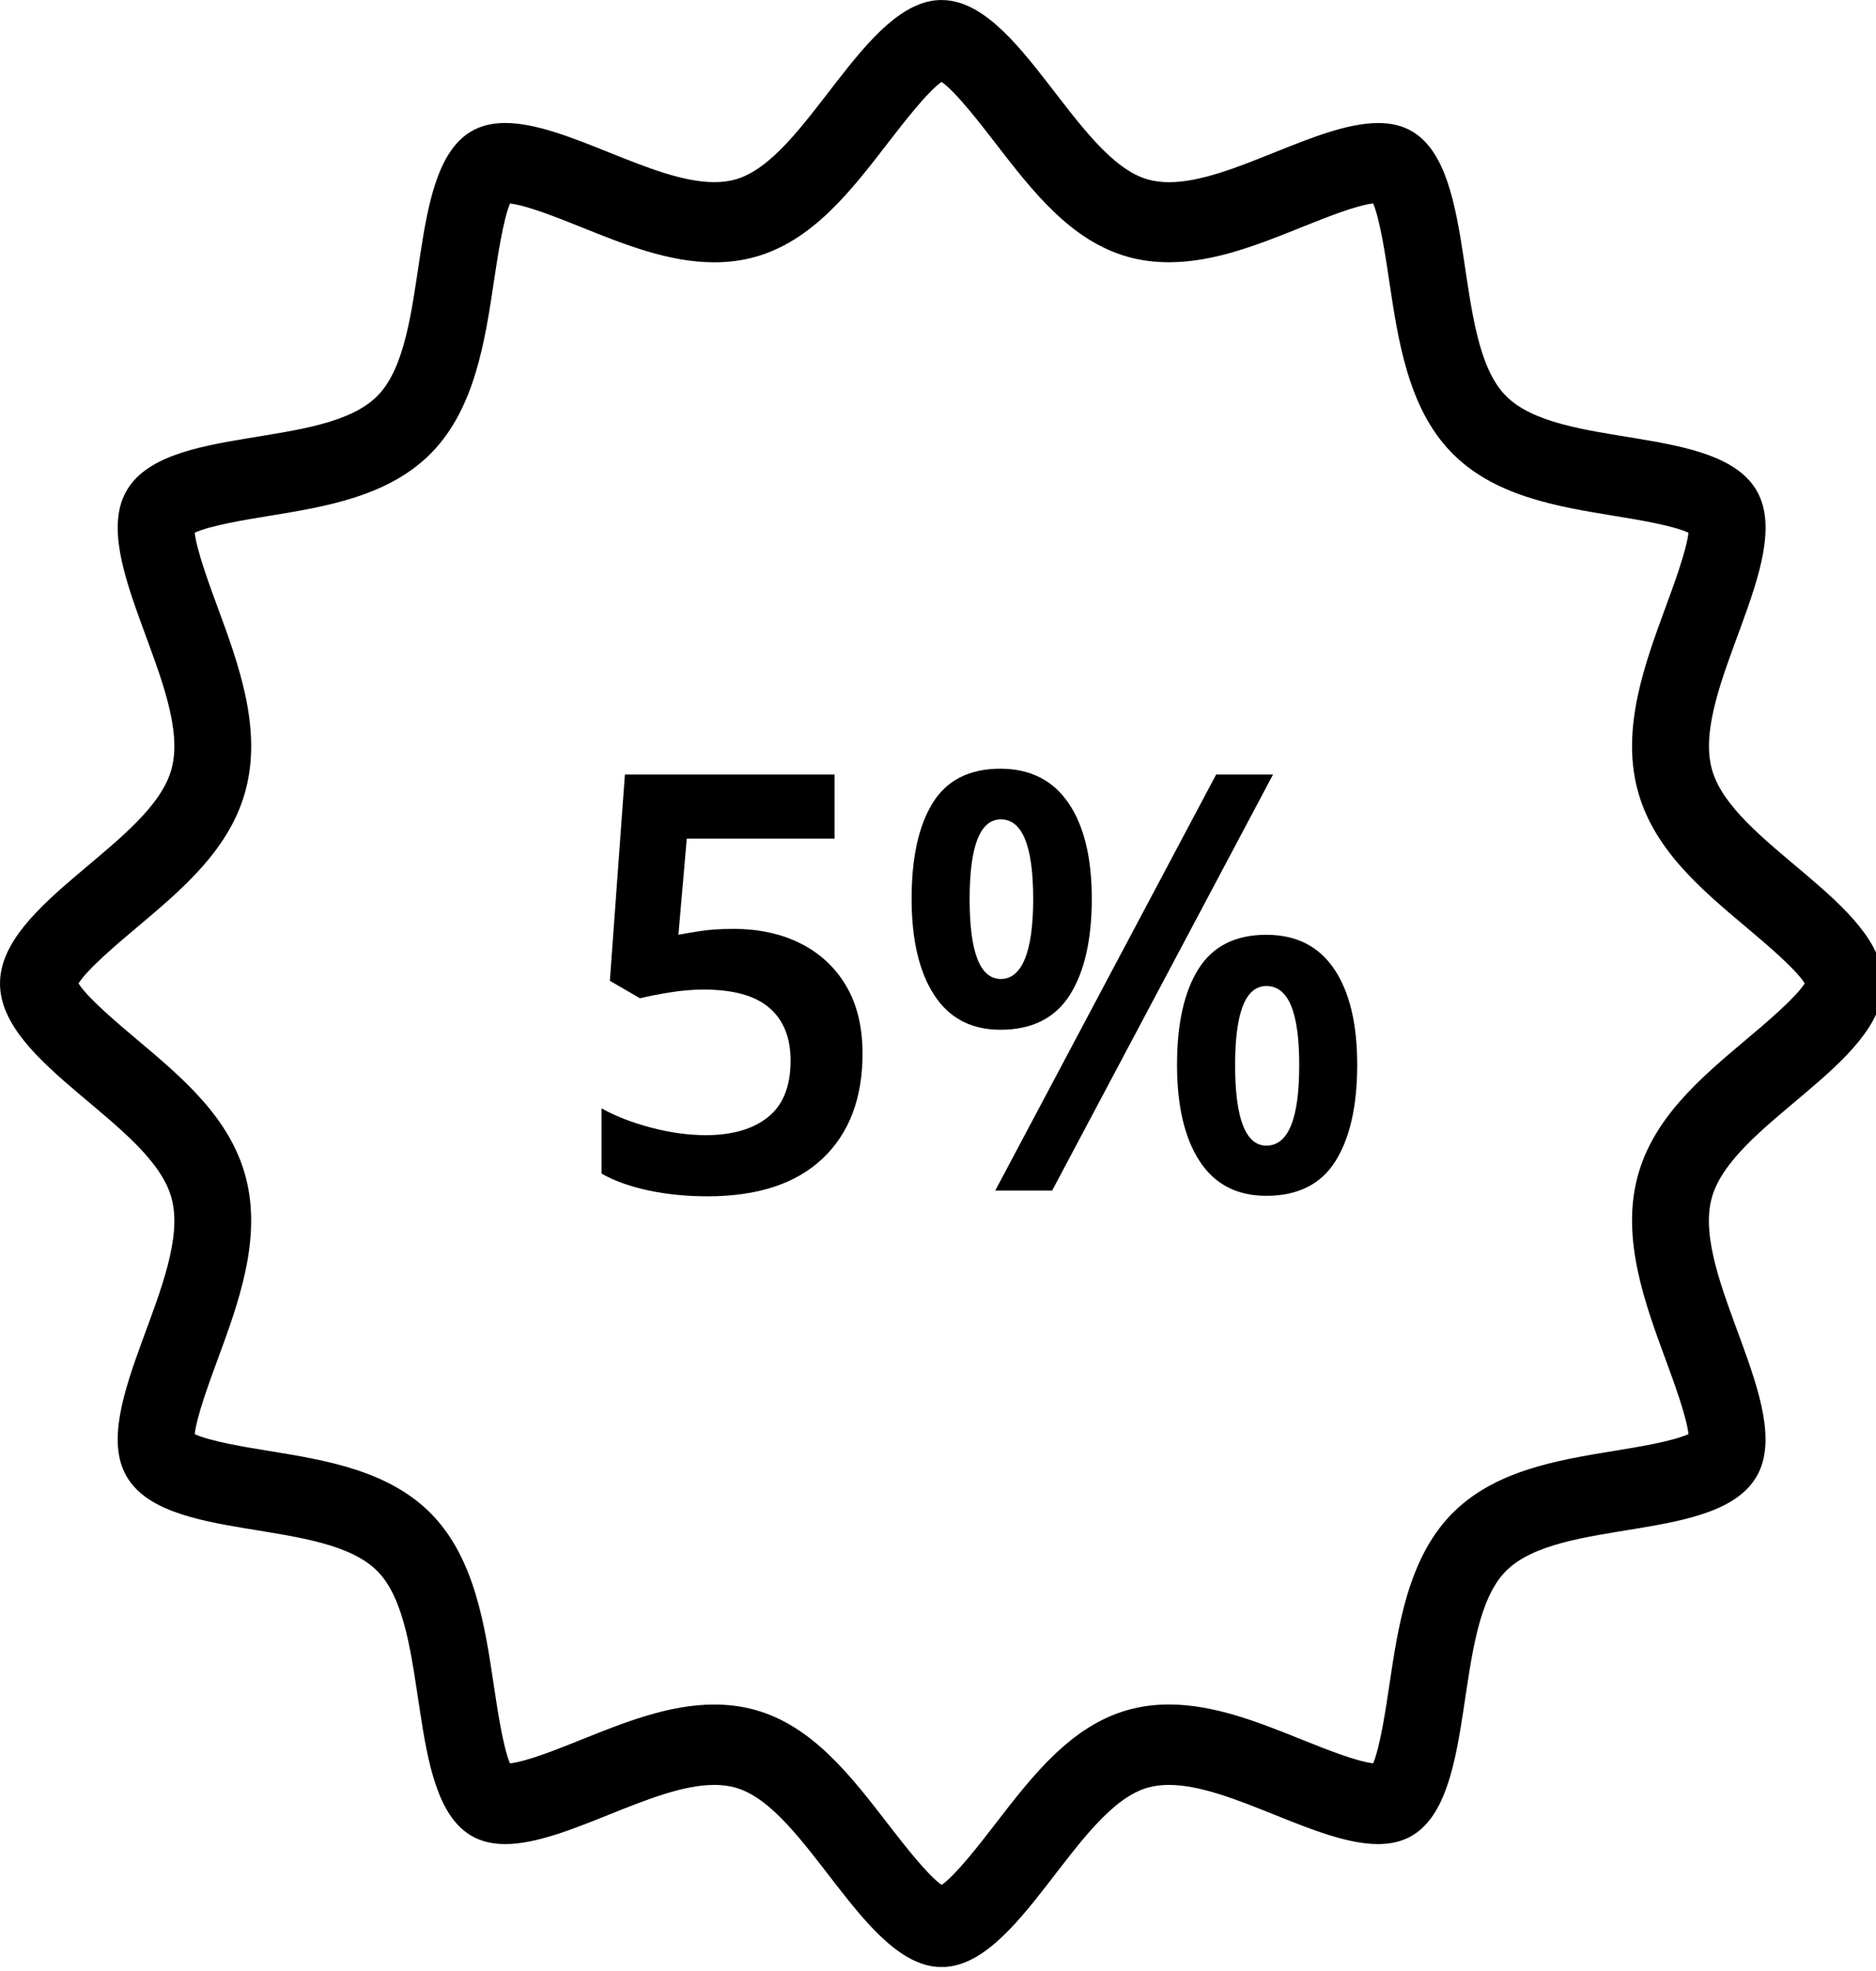<?xml version="1.0" encoding="UTF-8"?><svg id="Laag_2" xmlns="http://www.w3.org/2000/svg" xmlns:xlink="http://www.w3.org/1999/xlink" viewBox="0 0 410.61 431.41"><defs><style></style><symbol id="Badge_1_-_blauw" viewBox="0 0 368 368.02"><g><path d="m184,15.32c2.75,1.81,7.51,7.72,10.47,11.39,7.27,9.03,14.8,18.37,25.97,21.35,2.51.67,5.2,1.01,7.99,1.01,8.89,0,17.58-3.34,25.98-6.57,4.74-1.82,10.53-4.05,13.94-4.44,1.36,3.09,2.45,10.11,3.14,14.53,1.73,11.06,3.68,23.61,12,31.91,8.32,8.33,20.85,10.28,31.91,12.01,4.44.69,11.5,1.8,14.57,3.16-.38,3.3-2.89,9.82-4.47,13.93-4.04,10.52-8.63,22.45-5.55,33.94,2.99,11.19,12.32,18.71,21.35,25.98,3.67,2.96,9.58,7.72,11.39,10.47-1.81,2.75-7.72,7.51-11.39,10.47-9.02,7.27-18.36,14.79-21.36,25.98-3.06,11.49,1.52,23.42,5.56,33.94,1.58,4.11,4.09,10.64,4.47,13.94-3.07,1.36-10.12,2.46-14.56,3.15-11.06,1.73-23.6,3.68-31.93,12.01-8.31,8.32-10.26,20.84-11.98,31.89-.69,4.43-1.79,11.47-3.15,14.55-3.4-.39-9.2-2.62-13.95-4.44-8.4-3.23-17.08-6.57-25.96-6.57h0c-2.79,0-5.48.34-7.97,1.01-11.19,2.99-18.71,12.33-25.98,21.36-2.96,3.67-7.72,9.58-10.47,11.39-2.75-1.81-7.52-7.73-10.49-11.4-7.27-9.02-14.78-18.36-25.95-21.34-2.51-.67-5.19-1.01-7.99-1.01-8.89,0-17.58,3.34-25.98,6.57-4.75,1.83-10.55,4.06-13.95,4.44-1.36-3.08-2.46-10.12-3.15-14.55-1.72-11.05-3.68-23.58-11.99-31.9-8.32-8.32-20.86-10.28-31.92-12-4.43-.69-11.49-1.79-14.55-3.15.38-3.3,2.89-9.83,4.47-13.93,4.05-10.53,8.63-22.46,5.56-33.95-2.99-11.19-12.32-18.71-21.35-25.98-3.67-2.96-9.58-7.72-11.39-10.47,1.81-2.75,7.72-7.51,11.39-10.47,9.03-7.27,18.37-14.8,21.35-25.97,3.08-11.5-1.51-23.43-5.56-33.96-1.58-4.11-4.09-10.63-4.47-13.93,3.07-1.36,10.12-2.46,14.55-3.15,11.06-1.73,23.6-3.68,31.92-12,8.32-8.32,10.28-20.86,12.01-31.92.69-4.42,1.79-11.45,3.14-14.53,3.4.39,9.2,2.62,13.94,4.44,8.4,3.23,17.08,6.57,25.98,6.57,2.79,0,5.48-.34,7.98-1.01,11.19-2.99,18.71-12.33,25.98-21.36,2.96-3.67,7.72-9.58,10.47-11.39m0-15.32c-15.21,0-26.29,29.83-40.32,33.58-1.3.35-2.67.5-4.11.5-12.16,0-28.89-11.07-40.86-11.07-2.48,0-4.76.48-6.75,1.63-12.88,7.46-7.6,38.81-18.07,49.28-10.46,10.46-41.83,5.18-49.28,18.07-7.36,12.7,12.82,37.2,8.94,51.71-3.75,14.03-33.57,25.12-33.57,40.32s29.82,26.29,33.57,40.32c3.88,14.51-16.3,39.01-8.94,51.71,7.45,12.88,38.81,7.6,49.28,18.07,10.45,10.46,5.17,41.81,18.07,49.28,1.99,1.15,4.26,1.63,6.75,1.63,11.96,0,28.7-11.07,40.86-11.07,1.44,0,2.81.16,4.11.5,14.02,3.75,25.1,33.58,40.32,33.58s26.29-29.83,40.32-33.58c1.29-.35,2.67-.5,4.11-.5,12.15,0,28.88,11.07,40.85,11.07,2.48,0,4.76-.48,6.75-1.63,12.9-7.46,7.62-38.81,18.07-49.28,10.46-10.46,41.83-5.18,49.28-18.07,7.35-12.7-12.81-37.2-8.94-51.71,3.76-14.03,33.58-25.12,33.58-40.32s-29.82-26.29-33.56-40.32c-3.88-14.51,16.28-38.99,8.93-51.7-7.45-12.9-38.81-7.62-49.27-18.08-10.46-10.45-5.18-41.81-18.07-49.28-1.99-1.15-4.26-1.62-6.74-1.62-11.96,0-28.7,11.07-40.86,11.07-1.44,0-2.82-.16-4.11-.5-14.03-3.75-25.12-33.58-40.32-33.58h0Z"/><g><path d="m143.38,173.8c4.94,0,9.3.91,13.08,2.73,3.78,1.82,6.74,4.45,8.88,7.9,2.14,3.45,3.22,7.68,3.22,12.7,0,8.36-2.6,14.9-7.79,19.62-5.2,4.72-12.7,7.08-22.51,7.08-4.07,0-7.9-.36-11.5-1.09-3.6-.73-6.67-1.78-9.21-3.16v-12.21c2.69,1.45,5.9,2.65,9.65,3.6,3.74.95,7.32,1.42,10.74,1.42,5.16,0,9.21-1.13,12.15-3.38,2.94-2.25,4.41-5.78,4.41-10.57,0-4.29-1.38-7.58-4.14-9.86-2.76-2.29-7.05-3.43-12.86-3.43-2.11,0-4.32.18-6.65.54-2.33.36-4.25.73-5.78,1.09l-5.89-3.27,2.94-38.59h40.98v11.99h-28.89l-1.63,17.98c1.23-.22,2.71-.45,4.41-.71,1.71-.25,3.83-.38,6.38-.38Z"/><path d="m195.48,143.83c5.81,0,10.25,2.13,13.3,6.38,3.05,4.25,4.58,10.23,4.58,17.93s-1.44,13.72-4.3,18.04c-2.87,4.32-7.4,6.49-13.57,6.49-5.67,0-9.97-2.16-12.92-6.49-2.94-4.32-4.42-10.34-4.42-18.04s1.38-13.68,4.14-17.93c2.76-4.25,7.16-6.38,13.19-6.38Zm.11,9.48c-4.07,0-6.1,4.98-6.1,14.93s2.03,14.93,6.1,14.93,6.32-4.98,6.32-14.93-2.11-14.93-6.32-14.93Zm53.19-8.39l-43.16,77.83h-11.12l43.16-77.83h11.12Zm-1.31,29.98c5.81,0,10.23,2.13,13.24,6.38,3.01,4.25,4.52,10.23,4.52,17.93s-1.42,13.72-4.25,18.04c-2.83,4.32-7.34,6.49-13.52,6.49-5.74,0-10.08-2.16-13.03-6.49-2.94-4.32-4.41-10.34-4.41-18.04s1.4-13.68,4.2-17.93c2.8-4.25,7.21-6.38,13.24-6.38Zm0,9.59c-4.07,0-6.1,4.94-6.1,14.82s2.03,15.04,6.1,15.04c4.29,0,6.43-5.01,6.43-15.04s-2.14-14.82-6.43-14.82Z"/></g></g></symbol></defs><use width="368" height="368.02" transform="scale(1.12 1.17)" xlink:href="#Badge_1_-_blauw"/></svg>